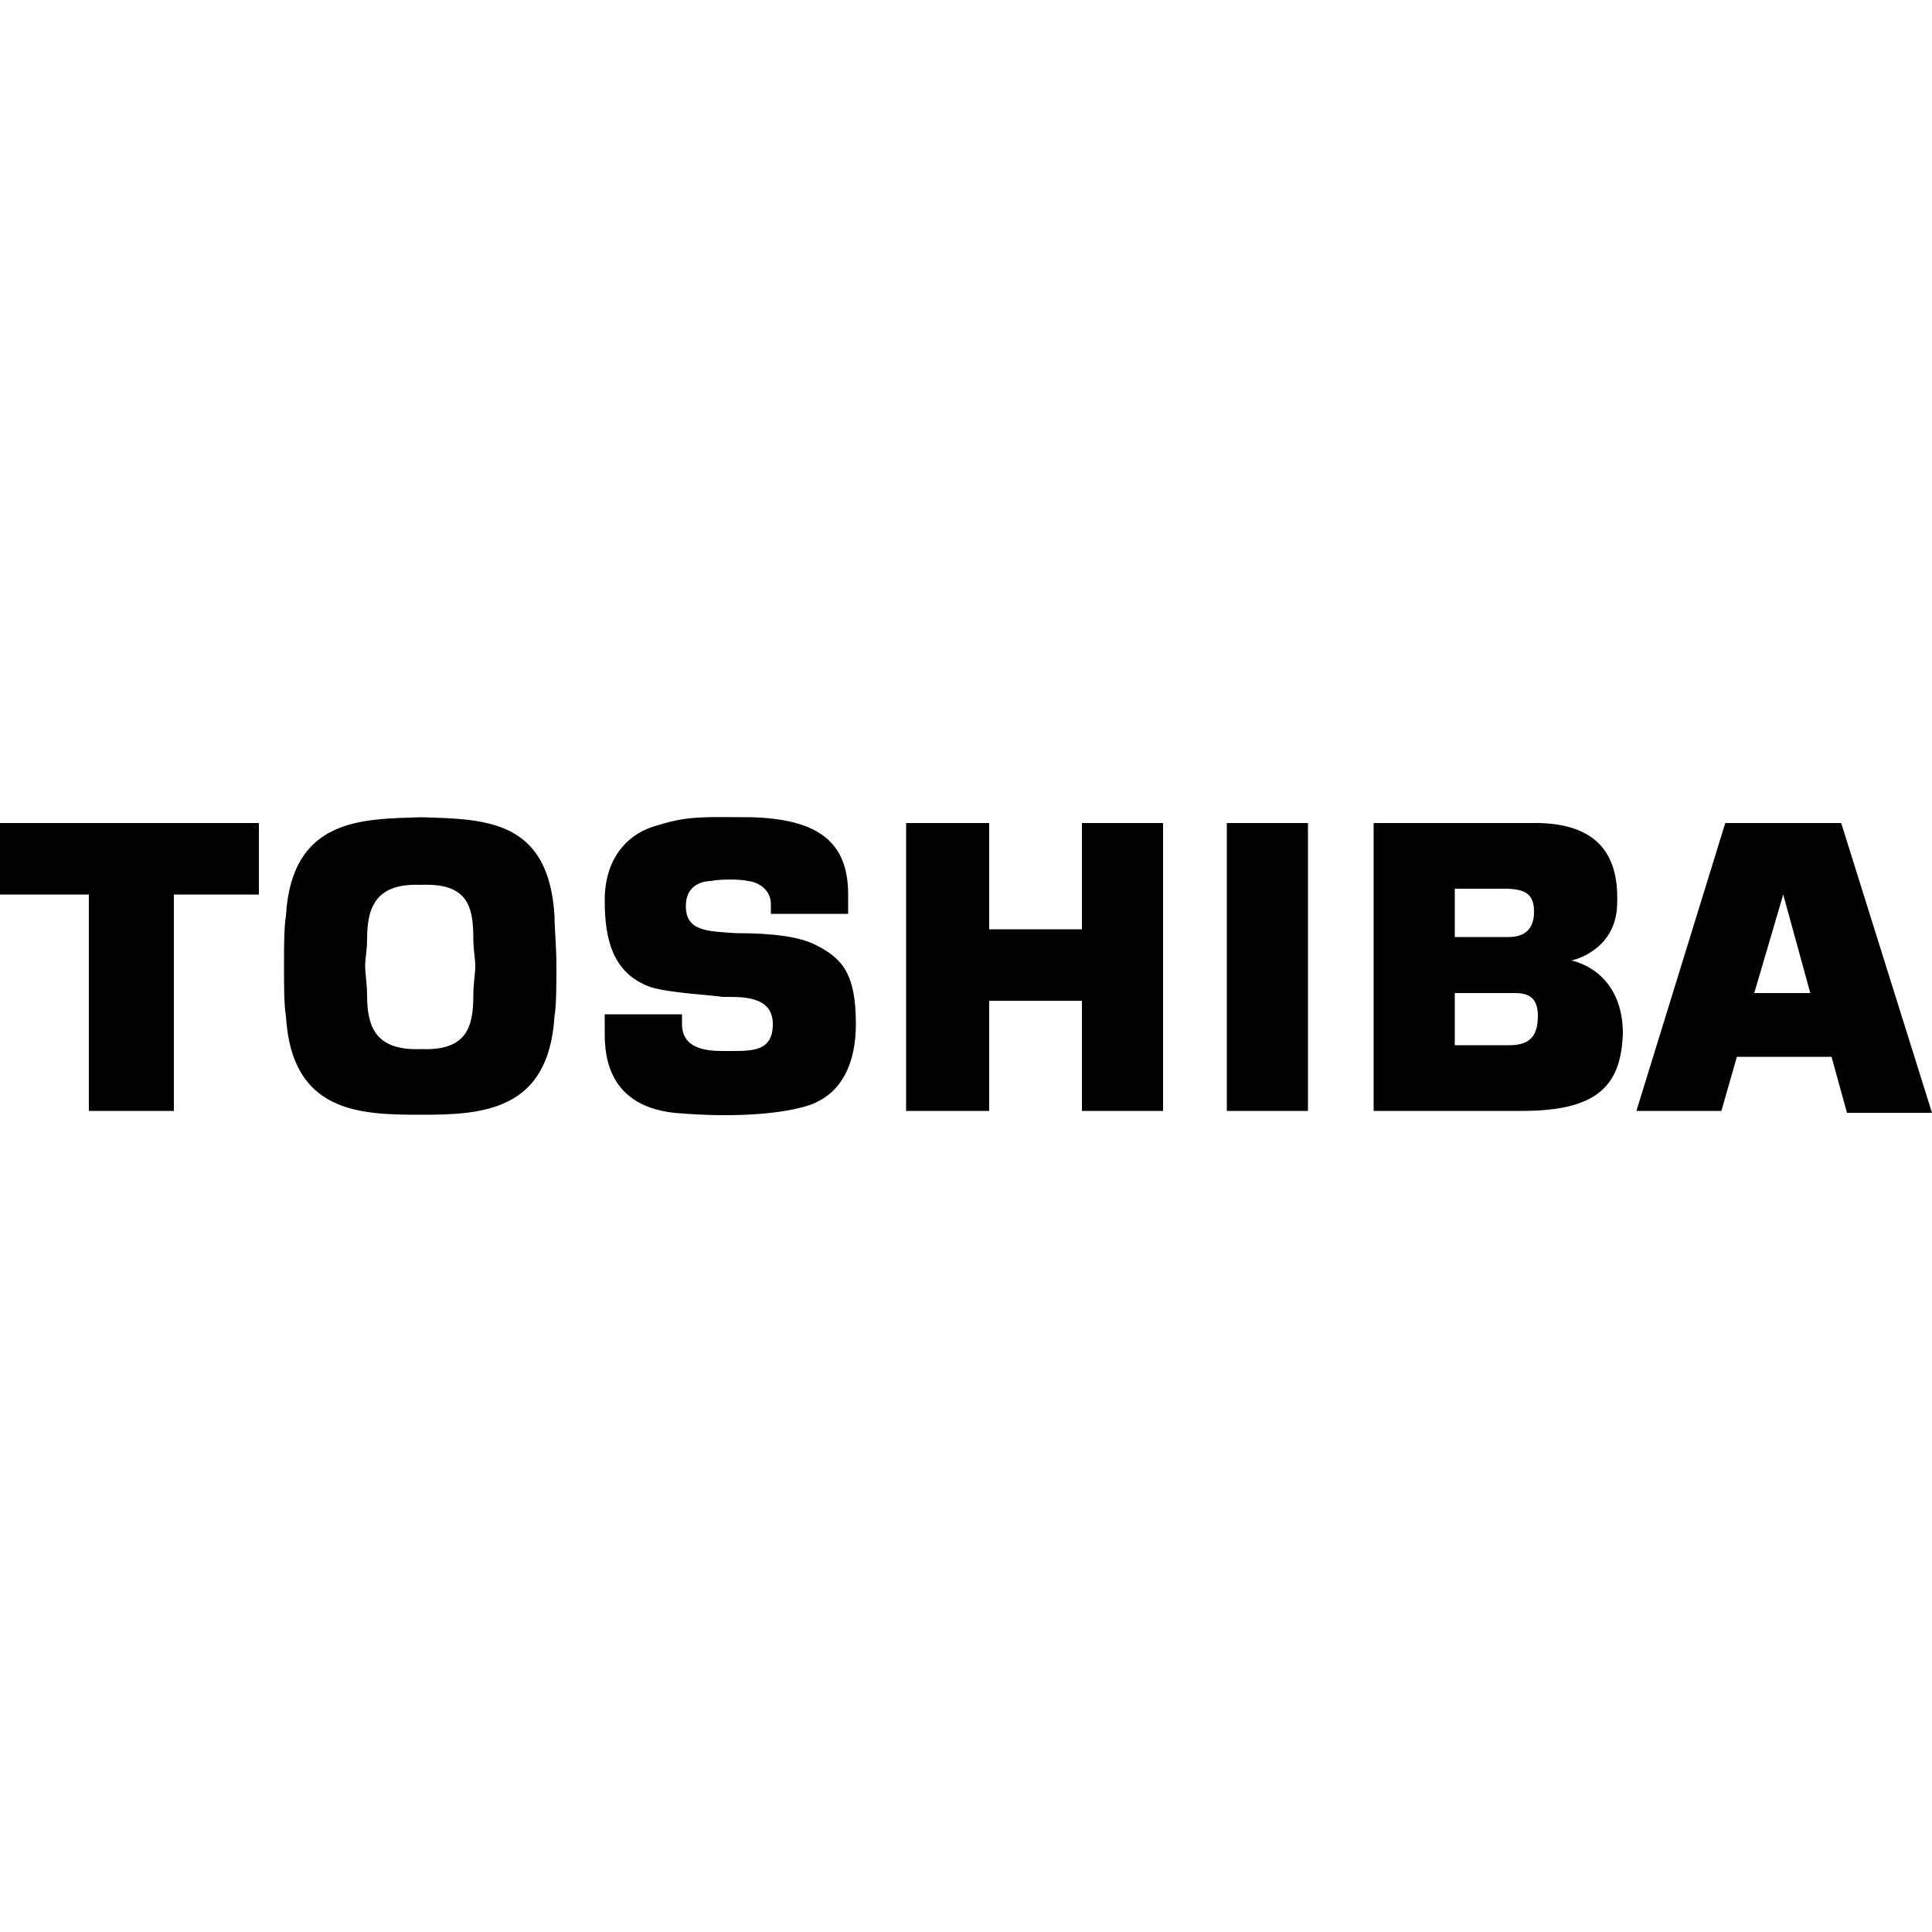 <svg width="64" height="64" viewBox="0 0 1000 1000" xmlns="http://www.w3.org/2000/svg"><path d="M422 489c-8-4-21-6-41-6-15-1-26-1-26-14s12-13 13-13c4-1 16-1 19 0 3 0 12 3 12 12v5h40v-10c0-26-14-39-50-40-23 0-32-1-48 4-16 4-28 17-28 39 0 20 4 38 24 45 10 3 31 4 37 5 9 0 26-1 26 14 0 14-10 14-22 14-8 0-25 1-25-14v-5h-40v8c0 9-1 39 36 43 34 3 58 0 70-4 17-6 24-22 24-42 0-26-7-34-21-41zm-204-66c-30 1-67 0-70 51-1 6-1 16-1 26s0 20 1 26c3 50 38 51 70 51s66-2 69-51c1-6 1-16 1-26s-1-20-1-26c-3-50-36-50-69-51zm27 92c0 16-3 29-27 28-24 1-28-12-28-28 0-6-1-11-1-15s1-8 1-14c0-17 5-29 28-28 24-1 27 11 27 28 0 6 1 10 1 14s-1 9-1 15zM0 463h46v112h44V463h44v-37H0v37zm635-37h42v149h-42V426zm318 0h-60l-46 149h44l8-28h49l8 29h44l-47-150zm-45 88l15-51 14 51h-29zm-95-17h1c4-1 22-7 23-28s-5-44-45-43h-81v149h77c40 0 51-14 52-40 0-21-11-34-27-38zm-60-37h26c12 0 15 4 15 12 0 9-5 13-13 13h-28v-25zm28 81h-28v-27h31c8 0 12 3 12 12 0 12-6 15-15 15zm-221-60h-48v-55h-43v149h43v-57h48v57h42V426h-42v55z"/></svg>